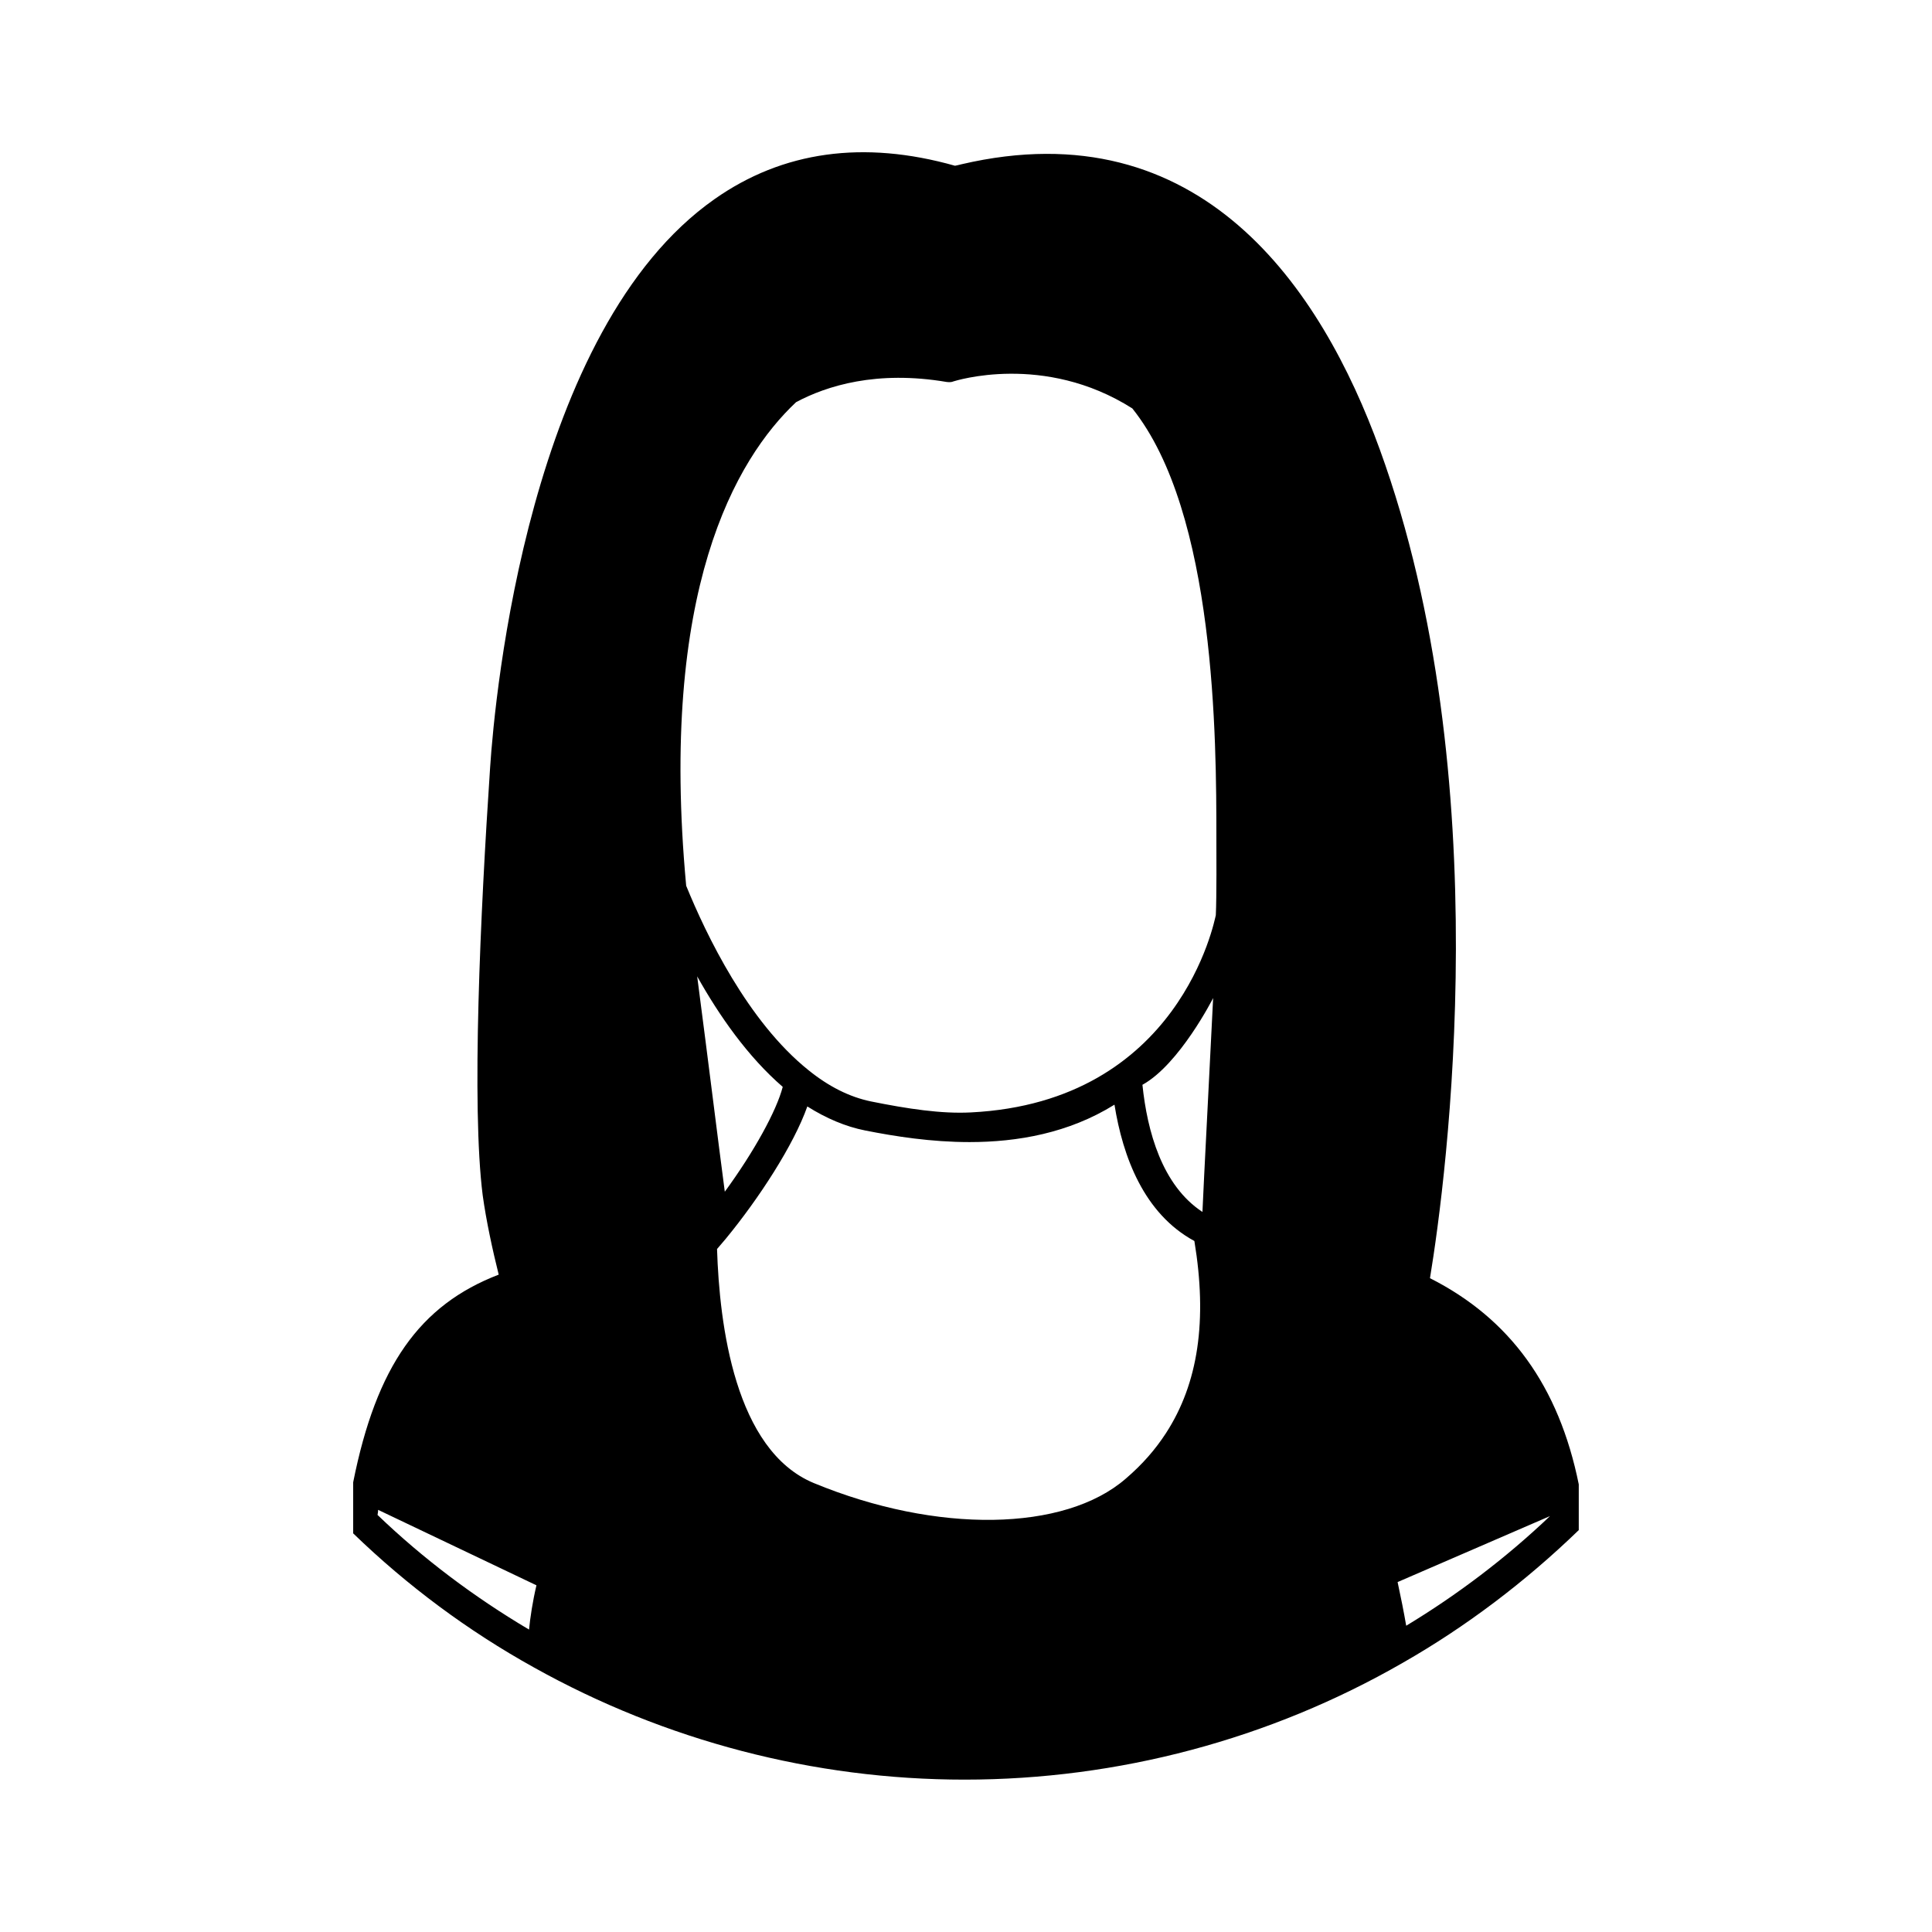 <?xml version="1.0" encoding="UTF-8"?>
<!-- Uploaded to: SVG Repo, www.svgrepo.com, Generator: SVG Repo Mixer Tools -->
<svg fill="#000000" width="800px" height="800px" version="1.1" viewBox="144 144 512 512" xmlns="http://www.w3.org/2000/svg">
 <path d="m522.96 482.73c4.41-26.758 18.344-132.57-13.305-219.63-15.508-42.668-47.391-90.371-110.84-75.57-0.629 0.156-1.25 0.316-1.73 0.395-24.246-6.848-45.656-3.856-63.684 8.816-49.199 34.48-58.254 131.46-59.512 150.59-2.598 38.73-4.969 89.82-1.969 113.44 0.938 6.769 2.59 14.406 4.242 21.02-20.934 8.039-32.426 24.246-38.566 55.027v13.539c14.328 13.863 30.387 25.82 47.863 35.512 34.793 19.445 74.234 29.75 114.14 29.75 40.777 0 80.926-10.699 116.11-30.938 16.688-9.523 32.434-21.41 46.68-35.188v-12.121c-5.273-26.07-18.262-43.941-39.438-54.645zm-238.76 93.125c-14.484-8.582-28.023-18.734-40.148-30.379 0.078-0.48 0.156-0.867 0.156-1.348l41.957 19.996c-1.02 4.332-1.648 8.504-1.965 11.73zm168.78-52.035c-2.762 4.242-6.141 8.18-10.637 12.035-16.215 14.09-50.066 14.641-82.656 1.18-20.941-8.668-25.031-41.957-25.664-62.031l2.281-2.676c8.816-10.707 18.027-24.875 21.648-35.109 4.961 3.141 10.156 5.352 15.352 6.375 7.949 1.574 17.477 3.07 27.629 3.07 12.676 0 26.293-2.363 38.414-9.918 2.203 13.777 7.793 28.891 21.176 36.133 3.481 21.027 1.039 37.719-7.543 50.941zm-124.22-121.07c5.824 10.391 13.383 21.254 22.672 29.285-1.652 6.375-7.637 17.23-15.352 27.781-1.891-14.32-4.172-32.977-7.32-57.066zm133.9 62.426c-10.707-7.008-14.641-21.414-15.902-33.691 9.84-5.434 18.734-22.984 18.734-22.984-0.078 2.359-2.754 53.684-2.832 56.676zm3.543-78.641c-0.316 1.18-9.445 49.516-64.945 52.27-7.793 0.402-16.688-0.945-26.449-2.914-5.668-1.172-11.18-3.938-16.531-8.266-16.137-12.91-27.16-35.977-32.434-48.887-7.242-78.168 13.066-113.04 29.125-128.16 8.102-4.328 21.332-8.5 39.902-5.352 0.629 0.078 1.34 0.078 1.812-0.156 0.316-0.078 23.93-7.715 47.391 7.164 22.129 27.629 22.277 87.93 22.277 113.75 0.008 3.305 0.086 15.82-0.148 20.547zm50.457 188.3c-0.629-3.621-1.426-7.637-2.281-11.57l40.383-17.484c-11.648 11.105-24.559 20.867-38.102 29.055z"/>
</svg>